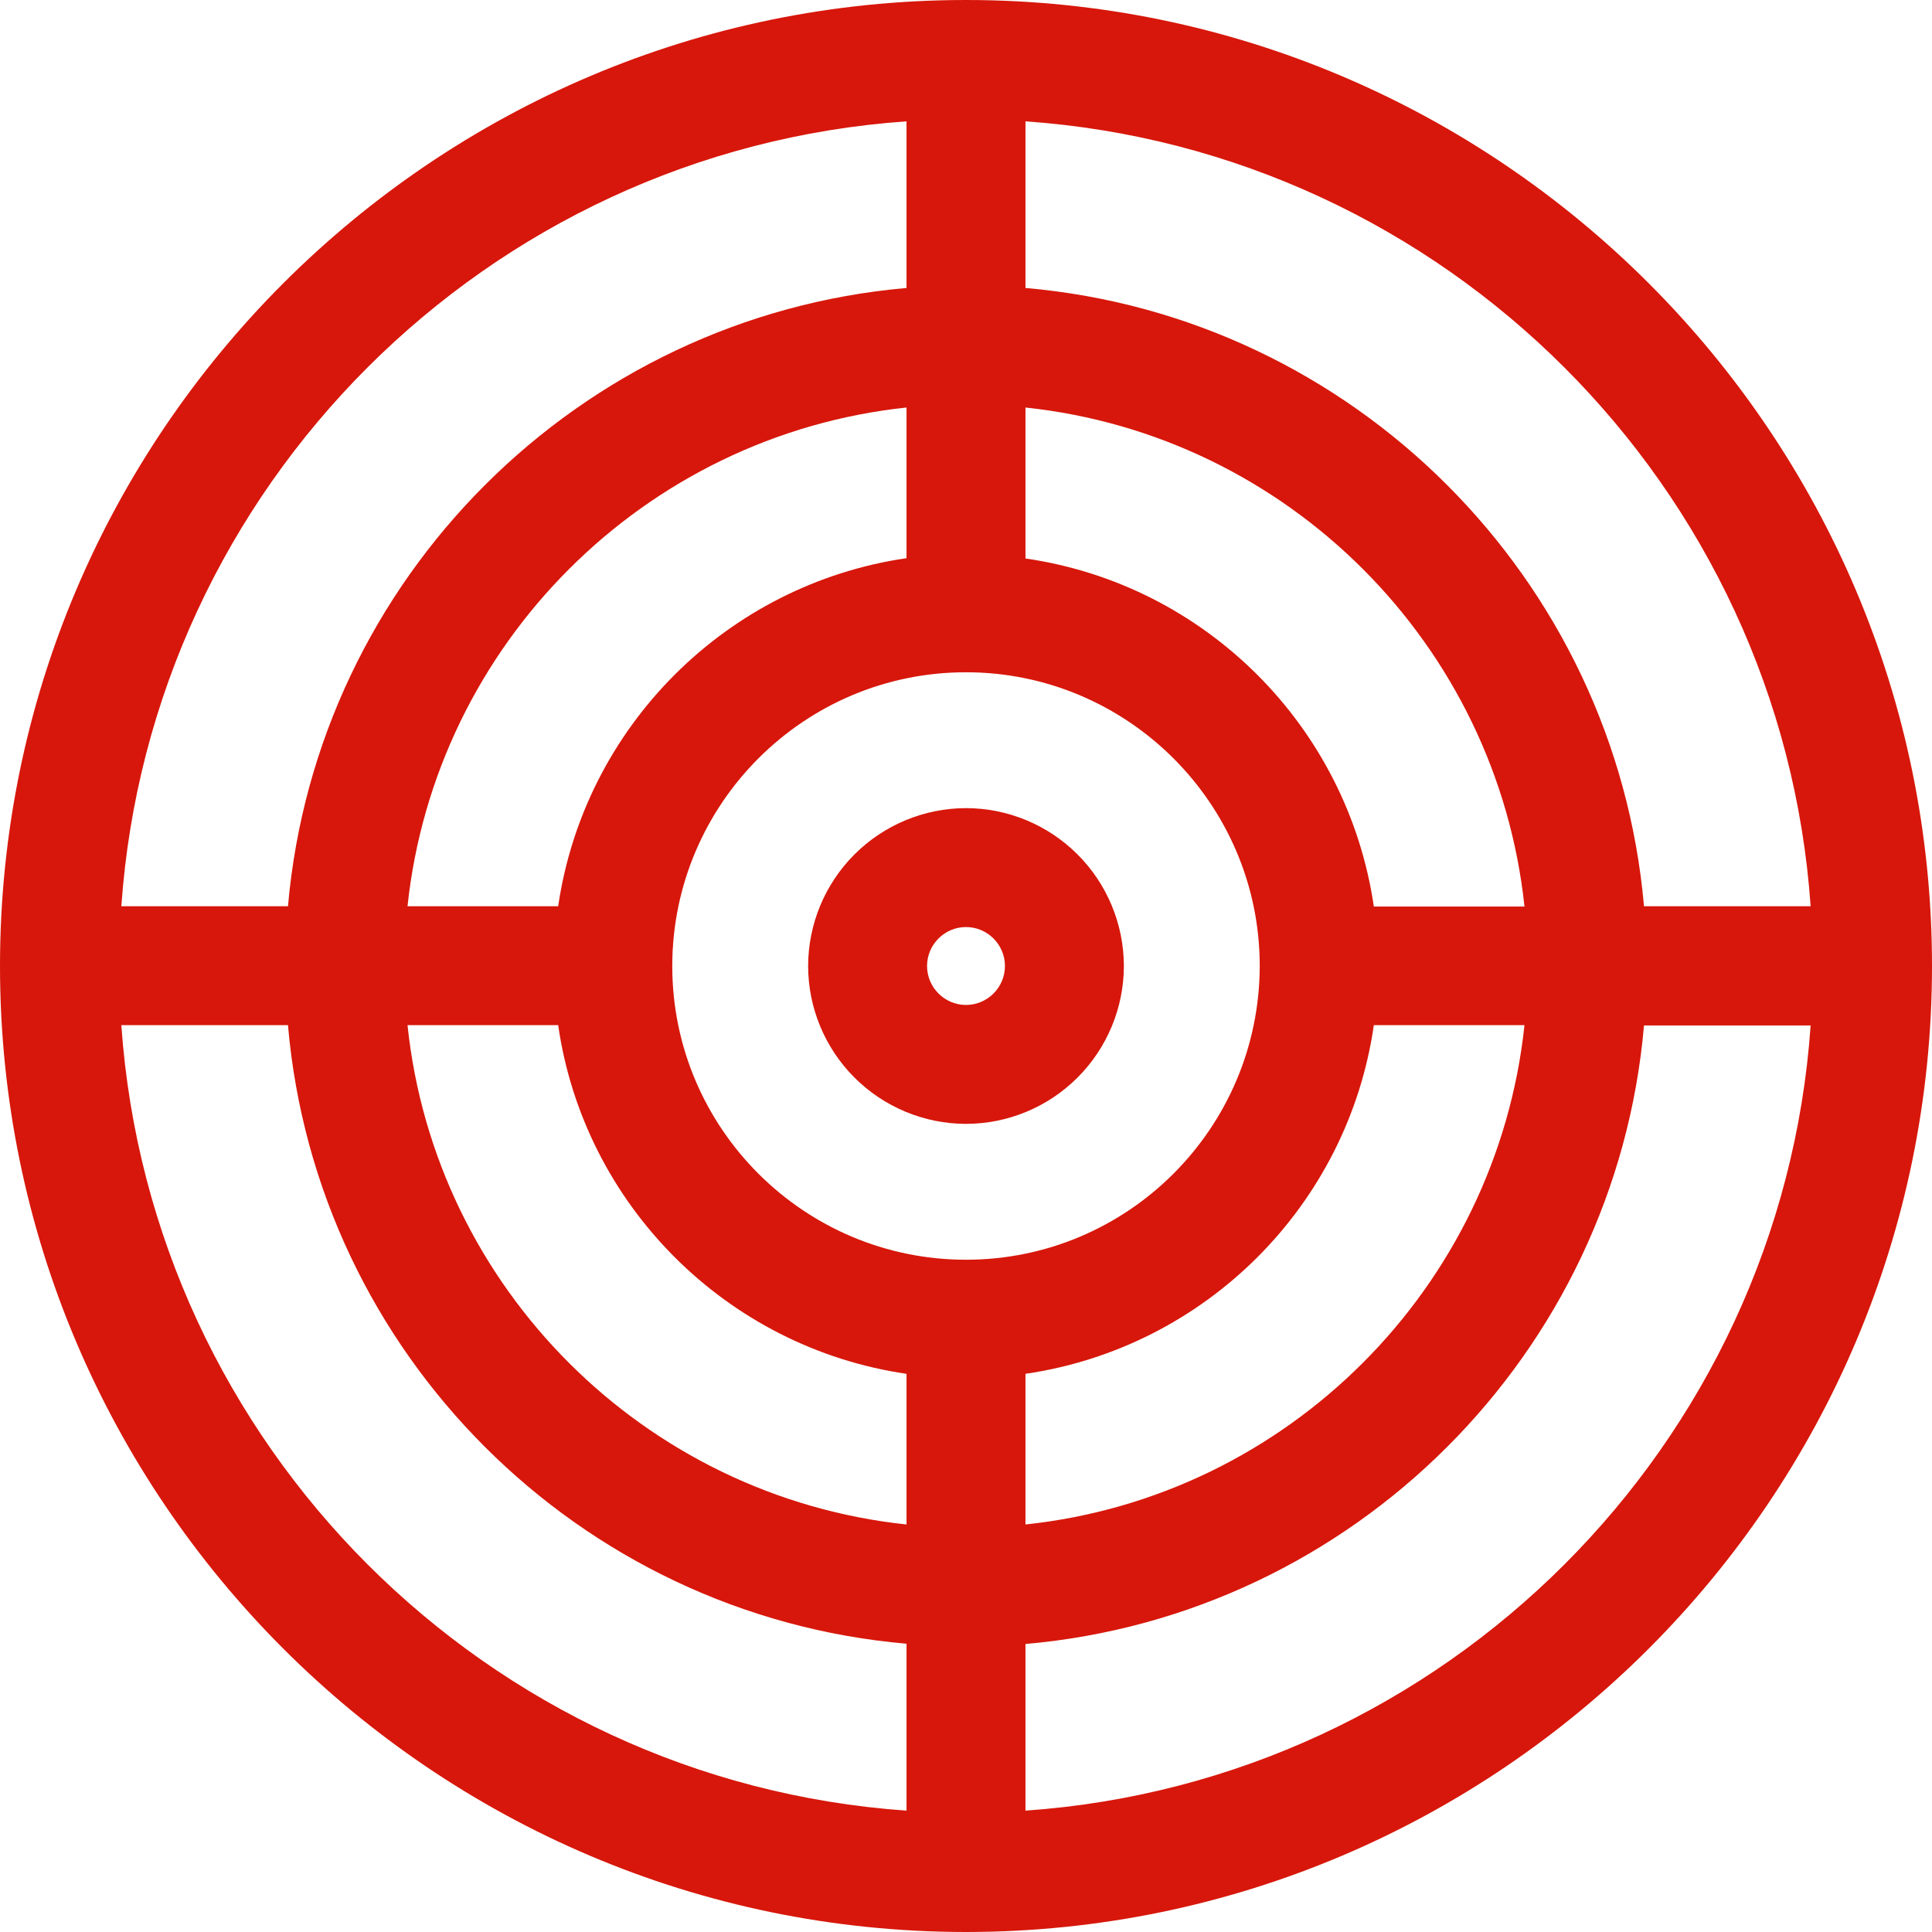 <?xml version="1.0" encoding="UTF-8"?> <svg xmlns="http://www.w3.org/2000/svg" width="88" height="88" viewBox="0 0 88 88" fill="none"><g clip-path="url(#clip0_839_433)"><path d="M44 36.809C42.094 36.812 40.267 37.571 38.919 38.919C37.571 40.267 36.812 42.094 36.809 44C36.812 45.906 37.571 47.733 38.919 49.081C40.267 50.429 42.094 51.188 44 51.191C45.906 51.188 47.733 50.429 49.081 49.081C50.429 47.733 51.188 45.906 51.191 44C51.188 42.094 50.429 40.267 49.081 38.919C47.733 37.571 45.906 36.812 44 36.809ZM44 45.774C43.024 45.774 42.226 44.976 42.226 44C42.226 43.024 43.024 42.226 44 42.226C44.976 42.226 45.774 43.024 45.774 44C45.774 44.976 44.976 45.774 44 45.774Z" fill="#D7170B"></path><path d="M44.028 0L43.972 0C19.731 0.014 0 19.745 0 44C0 68.241 19.718 87.972 43.959 88H44.041C68.282 87.972 88 68.241 88 44C88 19.745 68.269 0.014 44.028 0ZM46.709 5.527C65.821 6.861 81.139 22.179 82.472 41.278H74.882C73.576 26.345 61.641 14.41 46.709 13.117V5.527ZM46.709 18.562C58.657 19.828 68.172 29.343 69.438 41.291H62.576C61.38 33.096 54.904 26.62 46.709 25.438V18.562ZM69.438 46.695C68.172 58.644 58.657 68.172 46.709 69.438V62.576C54.904 61.38 61.394 54.904 62.576 46.695H69.438ZM41.291 5.527V13.117C26.359 14.424 14.424 26.345 13.117 41.278H5.527C6.861 22.165 22.179 6.861 41.291 5.527ZM41.291 18.562V25.424C33.096 26.62 26.62 33.096 25.424 41.278H18.562C19.828 29.343 29.343 19.828 41.291 18.562ZM41.291 82.472C22.179 81.139 6.861 65.821 5.527 46.695H13.117C14.41 61.641 26.345 73.576 41.291 74.869V82.472ZM41.291 69.438C29.343 68.172 19.814 58.657 18.562 46.695H25.424C26.606 54.89 33.096 61.38 41.291 62.576V69.438ZM44 57.379C36.63 57.379 30.635 51.398 30.621 44.028V43.959C30.649 36.602 36.63 30.621 44 30.621C51.356 30.621 57.351 36.602 57.379 43.945V44.028C57.351 51.398 51.37 57.379 44 57.379ZM46.709 82.472V74.882C61.655 73.576 73.59 61.641 74.882 46.709H82.472C81.139 65.821 65.821 81.139 46.709 82.472Z" fill="#D7170B"></path></g><defs><clipPath id="clip0_839_433"><rect width="88" height="88" fill="white"></rect></clipPath></defs></svg> 